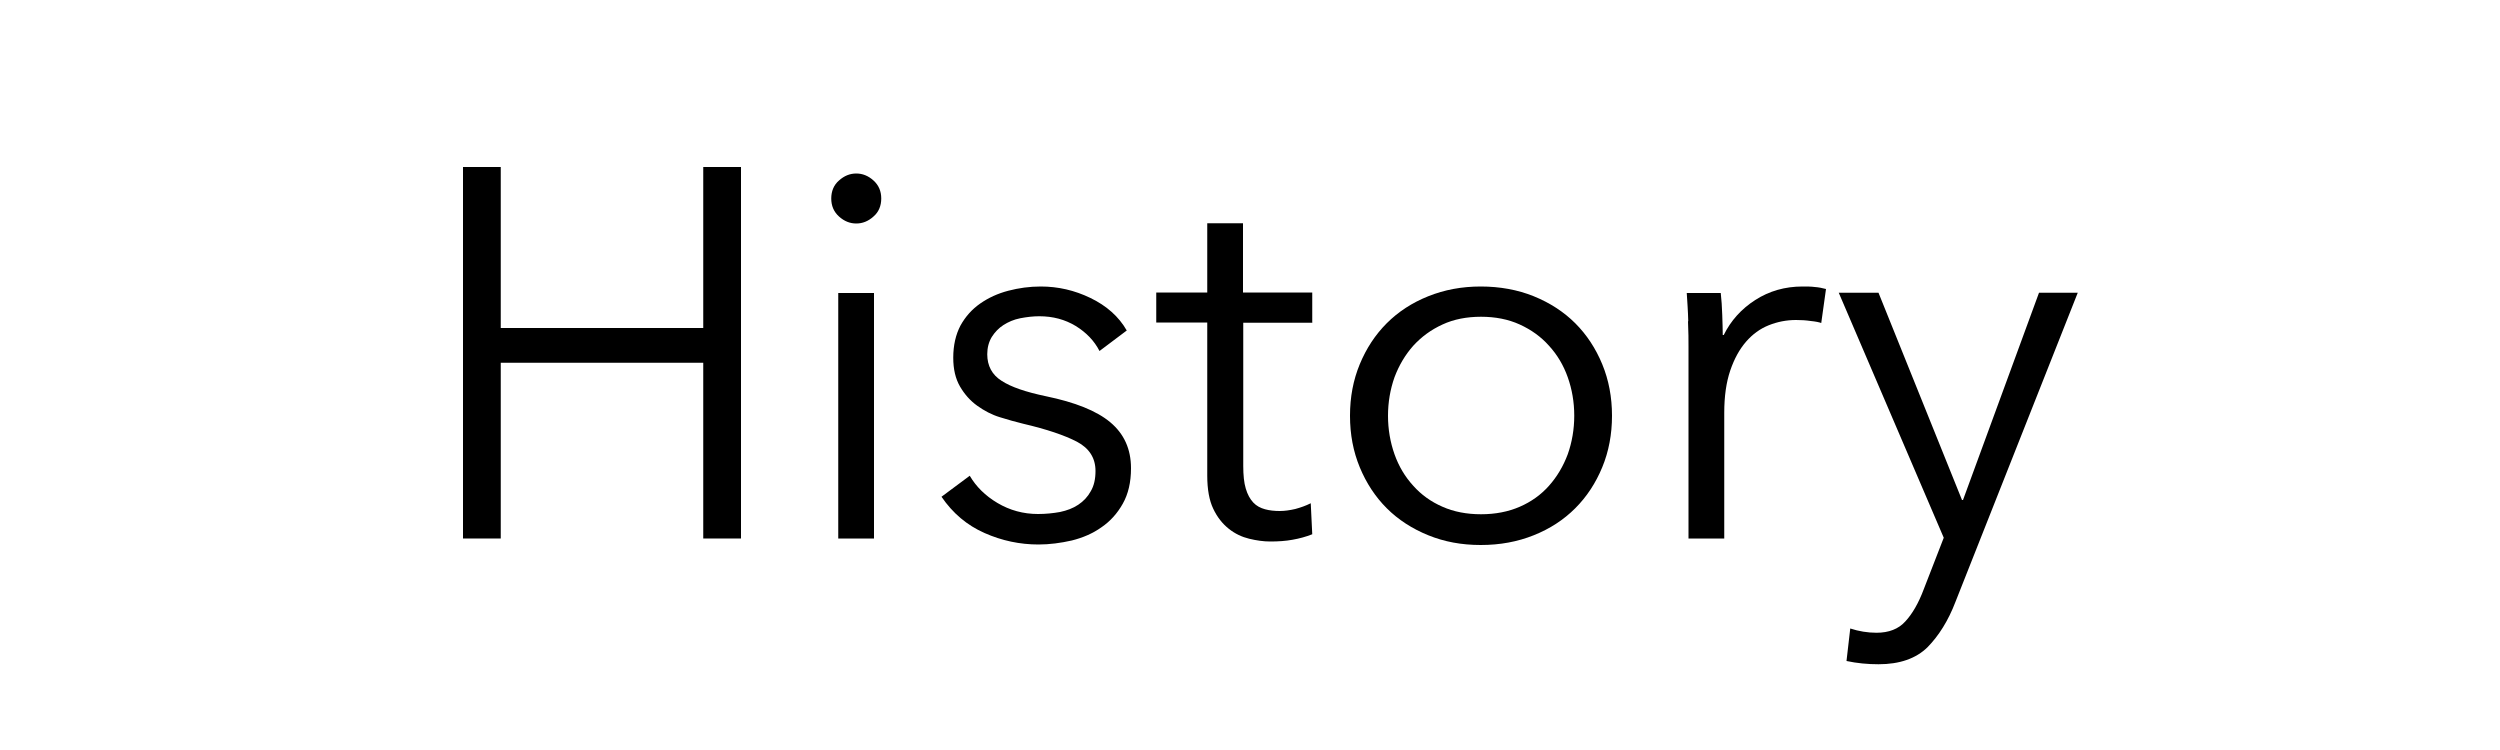 <?xml version="1.0" encoding="UTF-8"?><svg xmlns="http://www.w3.org/2000/svg" viewBox="0 0 100 30"><defs><style>.cls-1{fill:#fff;}</style></defs><g id="Layer_4"><rect class="cls-1" width="100" height="30"/></g><g id="Layer_1_copy"><path d="m18.52,6.68h1.51v6.44h8.1v-6.44h1.51v14.86h-1.51v-7.03h-8.1v7.03h-1.51V6.68Z"/><path d="m35.25,7.94c0,.29-.1.54-.31.72-.21.19-.44.28-.69.28s-.48-.09-.69-.28c-.21-.19-.31-.43-.31-.72s.1-.54.31-.72c.21-.19.44-.28.69-.28s.48.09.69.28c.21.19.31.43.31.72Zm-.29,13.6h-1.43v-9.82h1.43v9.82Z"/><path d="m43.98,14.04c-.21-.41-.53-.74-.95-1-.43-.26-.91-.39-1.46-.39-.25,0-.5.03-.76.08s-.48.15-.67.27-.35.29-.47.48c-.12.2-.18.43-.18.69,0,.46.19.82.57,1.06.38.25.97.45,1.78.62,1.16.24,2.02.58,2.57,1.04.55.46.83,1.07.83,1.84,0,.56-.11,1.03-.33,1.42-.22.39-.5.7-.85.94-.35.25-.75.42-1.19.53-.44.1-.89.16-1.33.16-.74,0-1.46-.15-2.16-.46s-1.27-.79-1.72-1.45l1.13-.84c.25.43.62.8,1.11,1.09.49.29,1.03.44,1.62.44.31,0,.6-.03.88-.08.28-.06.52-.15.73-.29.21-.14.38-.32.5-.54.13-.22.19-.49.19-.81,0-.52-.25-.91-.74-1.17-.5-.26-1.21-.5-2.15-.72-.29-.07-.61-.16-.93-.26-.33-.1-.63-.26-.91-.46-.28-.2-.51-.46-.69-.77-.18-.31-.27-.69-.27-1.15,0-.5.1-.93.29-1.29.2-.36.46-.65.79-.88.33-.23.7-.4,1.12-.51.42-.11.85-.17,1.3-.17.69,0,1.35.15,1.99.46.64.31,1.13.74,1.45,1.3l-1.09.82Z"/><path d="m52.5,12.91h-2.77v5.73c0,.36.03.67.1.9.07.24.17.42.3.56s.29.22.47.27c.18.05.38.07.59.07.2,0,.4-.03.62-.08.22-.06.42-.13.62-.23l.06,1.24c-.25.1-.51.17-.79.22-.27.05-.57.07-.89.07-.27,0-.55-.04-.84-.11-.29-.07-.57-.2-.82-.4-.25-.2-.46-.46-.62-.8-.16-.33-.24-.78-.24-1.32v-6.13h-2.04v-1.2h2.04v-2.77h1.43v2.77h2.77v1.2Z"/><path d="m64.48,16.63c0,.74-.13,1.43-.39,2.06-.26.63-.62,1.18-1.08,1.64-.46.46-1.01.82-1.66,1.08s-1.35.39-2.12.39-1.46-.13-2.1-.39-1.2-.62-1.66-1.08c-.46-.46-.82-1.01-1.08-1.64s-.39-1.31-.39-2.06.13-1.43.39-2.06.62-1.18,1.08-1.64c.46-.46,1.01-.82,1.66-1.08s1.34-.39,2.1-.39,1.48.13,2.12.39,1.2.62,1.66,1.08c.46.46.82,1.01,1.08,1.64.26.63.39,1.32.39,2.06Zm-1.51,0c0-.55-.09-1.06-.26-1.54-.17-.48-.42-.9-.75-1.26-.32-.36-.71-.64-1.17-.85-.46-.21-.98-.31-1.55-.31s-1.09.1-1.54.31c-.46.21-.84.49-1.17.85-.32.36-.57.78-.75,1.26-.17.48-.26,1-.26,1.54s.09,1.06.26,1.54c.17.48.42.9.75,1.26.32.36.71.64,1.17.84.45.2.97.3,1.54.3s1.09-.1,1.55-.3c.46-.2.85-.48,1.17-.84s.57-.78.75-1.26c.17-.48.26-1,.26-1.54Z"/><path d="m67.53,12.85c-.01-.42-.04-.8-.06-1.13h1.36c.03.27.05.56.06.88.01.32.02.59.02.8h.04c.28-.57.7-1.04,1.26-1.4s1.19-.54,1.89-.54c.18,0,.35,0,.49.02.15.01.3.04.45.08l-.19,1.36c-.08-.03-.22-.06-.42-.08-.2-.03-.39-.04-.59-.04-.38,0-.74.07-1.09.21s-.65.36-.91.66c-.26.3-.47.68-.63,1.15-.16.47-.24,1.03-.24,1.69v5.03h-1.43v-7.66c0-.27,0-.61-.02-1.03Z"/><path d="m78.48,20h.04l3.04-8.29h1.55l-4.89,12.36c-.29.76-.67,1.36-1.12,1.82-.46.45-1.11.68-1.96.68-.43,0-.86-.04-1.28-.13l.15-1.3c.34.11.69.17,1.05.17.49,0,.88-.15,1.15-.45.28-.3.53-.73.74-1.29l.8-2.06-4.2-9.8h1.59l3.34,8.29Z"/></g></svg>